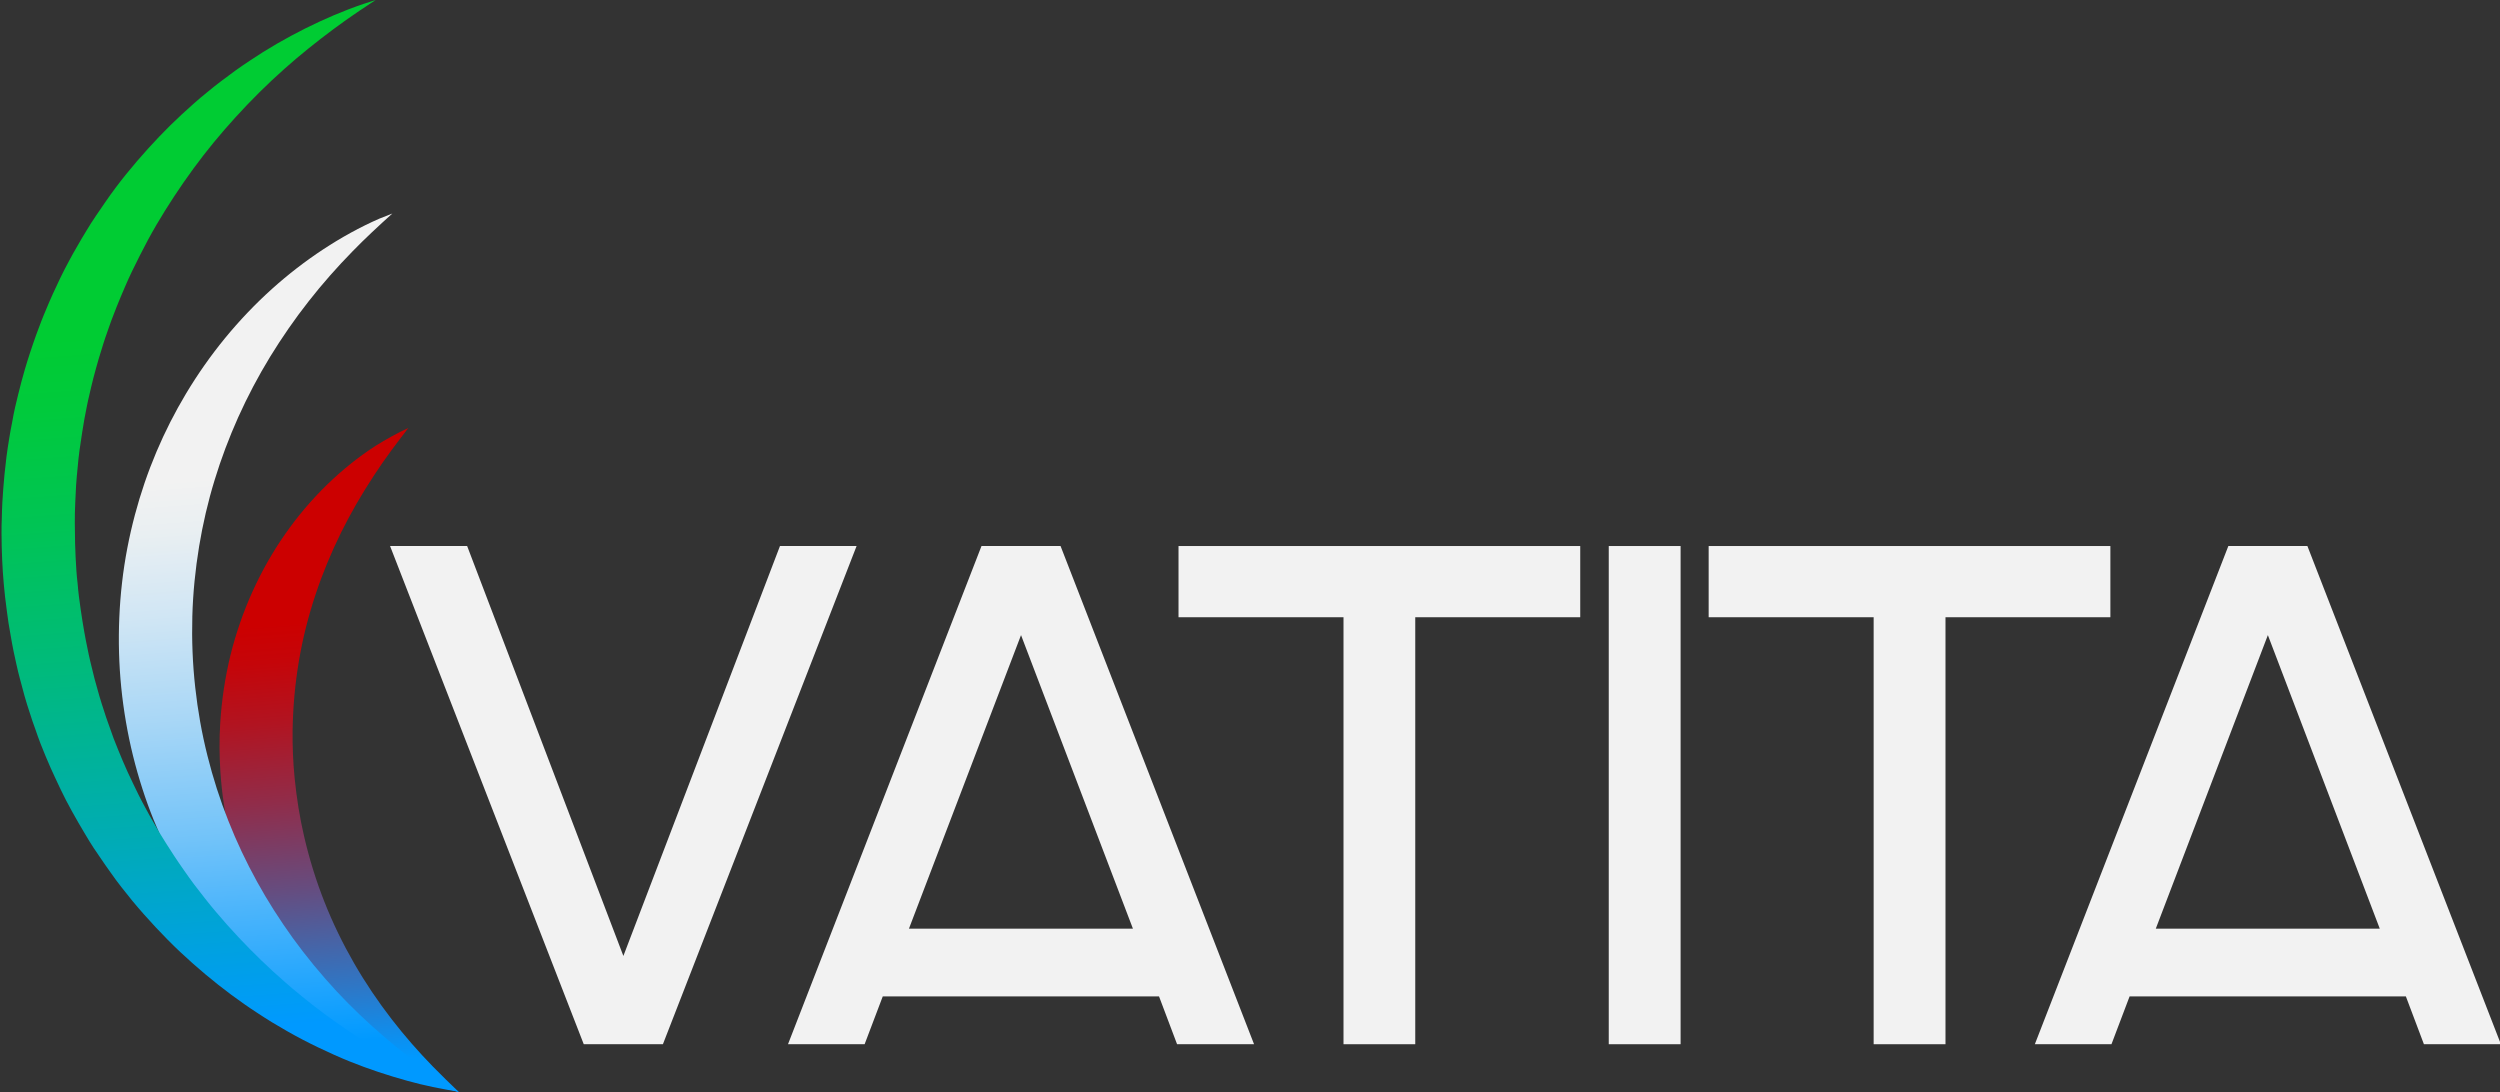 <?xml version="1.0" encoding="utf-8"?>
<!-- Generator: Adobe Illustrator 25.0.0, SVG Export Plug-In . SVG Version: 6.00 Build 0)  -->
<svg version="1.1" id="Livello_1" xmlns="http://www.w3.org/2000/svg" xmlns:xlink="http://www.w3.org/1999/xlink" x="0px" y="0px"
	 viewBox="0 0 2770 1210" style="enable-background:new 0 0 2770 1210;" xml:space="preserve">
<rect x="0" y="0" width="2770" height="1210" fill="#333333" stroke="none"/>
<style type="text/css">
	.st0{fill:url(#SVGID_1_);}
	.st1{fill:url(#SVGID_2_);}
	.st2{fill:url(#SVGID_3_);}
	.st3{fill:#F2F2F2;}
</style>
<g>
	
		<linearGradient id="SVGID_1_" gradientUnits="userSpaceOnUse" x1="394.107" y1="-49.658" x2="331.244" y2="767.312" gradientTransform="matrix(1 0 0 -1 0 1210)">
		<stop  offset="0.1" style="stop-color:#0099FF"/>
		<stop  offset="0.202" style="stop-color:#2E77C6"/>
		<stop  offset="0.338" style="stop-color:#654D80"/>
		<stop  offset="0.461" style="stop-color:#912C49"/>
		<stop  offset="0.566" style="stop-color:#B11421"/>
		<stop  offset="0.649" style="stop-color:#C50509"/>
		<stop  offset="0.7" style="stop-color:#CC0000"/>
	</linearGradient>
	<path class="st0" d="M452.4,474.2c-6.3,8.3-12.6,16.5-18.8,24.9c-6.7,9.1-13.1,18.3-19.3,27.8c-13.4,20.4-25.7,41.5-36.5,63.4
		c-10.9,22.1-20.4,45-28.2,68.5c-8,24-14.2,48.6-18.4,73.5c-4.3,25.5-6.6,51.2-7,77c-0.2,17.5,0.5,35,2.2,52.3
		c2.2,22.1,5.6,44.1,10.7,65.7c5.7,24.6,13.2,48.8,22.5,72.3c9.2,23.3,20.2,45.9,32.7,67.6c12.4,21.6,26.4,42.3,41.6,62
		c14.3,18.5,29.7,36.1,46,52.8c9.2,9.5,18.8,18.6,28.3,27.8c-20.5-5.8-40.2-14-59-24c-21.3-11.3-41.3-24.9-59.9-40.2
		c-18.8-15.5-36-32.9-51.5-51.6c-15.3-18.6-28.9-38.5-40.7-59.5c-12-21.3-22-43.7-30.1-66.8c-8.5-24.4-14.7-49.6-18.7-75.2
		c-1.9-12.4-3.3-24.9-4.1-37.4c-1.2-17.9-1.3-35.9-0.2-53.8c1.6-25.6,5.4-51,11.5-75.9c6-24,14.1-47.5,24.3-70
		c10-22.1,22-43.4,35.9-63.3c13.8-19.8,29.5-38.4,46.9-55.3c16.4-15.9,34.3-30.4,53.5-42.8C427.8,486.7,439.9,480,452.4,474.2z"/>
	
		<linearGradient id="SVGID_2_" gradientUnits="userSpaceOnUse" x1="343.298" y1="-53.567" x2="262.154" y2="1000.985" gradientTransform="matrix(1 0 0 -1 0 1210)">
		<stop  offset="0.1" style="stop-color:#0099FF"/>
		<stop  offset="0.183" style="stop-color:#2CA9FD"/>
		<stop  offset="0.324" style="stop-color:#72C3F9"/>
		<stop  offset="0.452" style="stop-color:#A9D7F6"/>
		<stop  offset="0.561" style="stop-color:#D1E6F4"/>
		<stop  offset="0.647" style="stop-color:#E9EFF2"/>
		<stop  offset="0.7" style="stop-color:#F2F2F2"/>
	</linearGradient>
	<path class="st1" d="M434.7,236.6c-15.1,13.6-30,27.4-44.2,42c-17.1,17.5-33.3,35.8-48.4,55.1c-15.5,19.7-29.7,40.3-42.8,61.6
		c-13.2,21.6-25,44-35.4,67.1c-10.1,22.6-18.9,45.8-26.1,69.5c-7.4,24.1-13.1,48.8-17.2,73.6c-4.2,25.6-6.8,51.5-7.5,77.4
		c-0.7,26.2,0.3,52.5,3.2,78.6c2.8,25.6,7.3,51,13.6,76c6.1,24.4,13.8,48.5,23.1,71.9c9.1,23.2,19.8,45.7,31.8,67.5
		c11.9,21.6,25.2,42.4,39.6,62.4c15,20.7,31.3,40.4,48.6,59.1c16.5,17.7,34.1,34.4,52.5,50.2c19,16.4,39.2,31.8,59.9,46
		c7.5,5.1,15.2,10.2,22.8,15.2c-21.1-4.8-41.7-11.3-61.8-19.4c-22.5-9.1-44.3-20-65.1-32.4c-21.4-12.8-41.7-27.3-60.9-43.1
		c-19.6-16.3-38-34-55-53c-15.8-17.7-30.4-36.5-43.6-56.2c-13.6-20.2-25.8-41.4-36.5-63.4c-10.7-22.1-20-44.9-27.5-68.3
		c-7.8-24.2-13.9-48.8-18.2-73.9c-4.4-25.4-7-51.2-7.7-77c-0.7-26.1,0.4-52.2,3.4-78.1c2.9-25.2,7.7-50.1,14.2-74.6
		c6.3-23.8,14.3-47.2,23.9-69.9c9.4-22.2,20.4-43.8,32.8-64.5c12.9-21.5,27.3-42,43.1-61.3c16-19.5,33.5-37.9,52.3-54.8
		c17.7-15.9,36.6-30.5,56.5-43.6c19.8-13,40.6-24.6,62.4-34.1C425.3,240.4,430,238.5,434.7,236.6z"/>
	
		<linearGradient id="SVGID_3_" gradientUnits="userSpaceOnUse" x1="281.903" y1="-58.097" x2="183.637" y2="1233.177" gradientTransform="matrix(1 0 0 -1 0 1210)">
		<stop  offset="0.1" style="stop-color:#0099FF"/>
		<stop  offset="0.113" style="stop-color:#009BF9"/>
		<stop  offset="0.274" style="stop-color:#00ACB3"/>
		<stop  offset="0.418" style="stop-color:#00BA7C"/>
		<stop  offset="0.542" style="stop-color:#00C454"/>
		<stop  offset="0.64" style="stop-color:#00CA3C"/>
		<stop  offset="0.7" style="stop-color:#00CC33"/>
	</linearGradient>
	<path class="st2" d="M416.2,0c-5.9,4.1-12,7.9-17.9,11.9c-10,6.7-19.8,13.7-29.5,20.9c-18.2,13.6-36,27.8-53,42.9
		c-19.2,17-37.5,35.2-54.8,54.2c-16.5,18.1-32.1,37-46.6,56.8c-14.7,20.1-28.4,40.9-41,62.3c-6.5,11.1-12.6,22.5-18.4,34
		c-5.8,11.5-11.6,23.1-16.6,35c-3,7.1-6.1,14.1-8.9,21.3c-1.9,4.8-3.7,9.6-5.6,14.4c-1.8,4.7-3.4,9.6-5.1,14.4
		c-1.6,4.5-3.2,8.9-4.5,13.4c-1.6,5.3-3.3,10.6-4.9,15.9c-2.2,7.2-4,14.5-6,21.7c-1.7,6.4-3.1,12.9-4.6,19.3
		c-0.8,3.6-1.7,7.2-2.4,10.9c-1,5.2-2,10.3-3,15.5c-0.9,4.8-1.7,9.7-2.4,14.6c-2.1,12.9-3.9,25.8-5,38.8c-0.6,6.5-1.3,13.1-1.7,19.6
		c-0.4,6.1-0.6,12.3-0.9,18.4c-0.8,15.4-0.5,30.9-0.2,46.3c0.2,10.2,0.9,20.5,1.5,30.7c0.3,4.5,0.8,9,1.3,13.5
		c0.4,4.6,0.8,9.3,1.4,13.9c0.7,4.9,1.3,9.8,2,14.6c1.1,8.4,2.6,16.7,4,25.1c1,5.9,2.2,11.7,3.4,17.5c1,5,2,10,3.2,14.9
		c1.6,6.4,3.1,12.8,4.7,19.2c1.8,6.3,3.6,12.7,5.3,19c1.8,6.2,3.8,12.3,5.8,18.4c1.2,3.8,2.4,7.5,3.8,11.2
		c2.1,5.9,4.1,11.8,6.3,17.7c6.5,16.6,13.3,33.1,21.2,49.2c2.1,4.3,4.1,8.5,6.2,12.8c2.4,5,5.1,9.8,7.7,14.7
		c3,5.7,6.2,11.3,9.4,16.8c2.1,3.7,4.2,7.5,6.4,11.1c5.2,8.4,10.4,16.8,15.9,25.1c3.6,5.5,7.3,10.9,11.1,16.3
		c3.8,5.3,7.4,10.7,11.4,15.9c7.9,10.2,15.7,20.5,24.1,30.3c8.1,9.6,16.5,19.1,25.1,28.2c16.5,17.6,33.9,34.4,52.1,50.2
		c4.9,4.3,9.8,8.5,14.9,12.6c5,4,9.9,8.2,15,12.1c5.2,3.9,10.4,7.9,15.6,11.8c5.1,3.8,10.5,7.4,15.7,11.1c19.4,13.9,40,26.3,60.8,38
		c10.1,5.7,20.3,11.3,30.6,16.4c5.5,2.7,10.9,5.4,16.4,8.1c4.8,2.4,9.8,4.5,14.6,6.8c2.9,1.3,5.7,2.7,8.5,4
		c-19.3-3.1-38.5-6.9-57.4-12.2c-21.6-6-42.9-13-63.7-21.4c-11.9-4.8-23.5-10.1-35-15.6c-11.7-5.6-23.2-11.6-34.4-18
		c-5.6-3.3-11.1-6.5-16.7-9.8c-5.5-3.3-10.9-6.9-16.3-10.4c-9.9-6.4-19.5-13.2-29-20.2c-19.6-14.6-38.4-30.4-56.2-47.1
		c-9.5-8.9-18.6-18.2-27.5-27.7c-4.4-4.7-8.7-9.5-13-14.3c-4.2-4.9-8.6-9.7-12.7-14.8c-4.1-5.1-8.1-10.2-12.2-15.3
		c-4-5-7.7-10.2-11.4-15.4c-4.2-5.8-8.2-11.6-12.2-17.5c-2.3-3.4-4.6-6.9-7-10.3c-3.3-4.9-6.3-10.1-9.4-15.2
		c-5.2-8.5-10.1-17.3-15-26c-8.7-15.5-16.1-31.7-23.5-47.9c-4-8.8-7.5-17.8-11.1-26.7c-2.1-5.3-3.9-10.7-5.8-16.1
		c-2.2-6-4.3-12.1-6.2-18.2c-2-6.2-4.1-12.5-5.8-18.8c-1.7-6.3-3.4-12.7-5.1-19c-2.7-9.9-4.7-19.9-6.9-29.9
		c-1.3-5.9-2.2-11.9-3.3-17.8c-0.9-4.7-1.7-9.3-2.4-14c-0.6-4.1-1.1-8.2-1.7-12.3c-0.8-5.5-1.5-11.1-2.1-16.6
		c-0.5-4.6-0.9-9.3-1.4-13.9c-0.9-8.9-1.3-17.9-1.8-26.9c-0.5-9.7-0.6-19.5-0.7-29.2c-0.1-5.7,0.1-11.4,0.3-17.1
		c0.2-5.8,0.2-11.7,0.6-17.5c0.7-10.4,1.3-20.8,2.4-31.2c0.7-6.5,1.4-13,2.2-19.6c0.8-6.5,1.9-13,2.9-19.4c1-6.5,2.2-12.9,3.5-19.3
		c1-5.4,1.9-10.8,3.2-16.1c2.3-9.4,4.4-18.9,7-28.3c1.3-4.5,2.5-9.1,3.8-13.6c1.8-6.3,3.8-12.4,5.8-18.6c2.2-6.5,4.3-13,6.7-19.5
		c1.8-4.9,3.7-9.8,5.5-14.7c1.7-4.5,3.6-8.8,5.4-13.2c2.5-6,5-11.9,7.7-17.8c2.7-5.8,5.4-11.5,8.1-17.3c3-6.4,6.4-12.6,9.7-18.9
		c3-5.7,6.2-11.3,9.4-16.8c3.3-5.7,6.5-11.3,10-16.9c3.4-5.5,6.7-11,10.4-16.3c3.7-5.4,7.4-10.8,11.1-16.2
		c14.2-20.6,30.2-40,46.9-58.5c7.9-8.7,16-17.2,24.3-25.4c8.6-8.5,17.4-16.5,26.4-24.5c4.8-4.3,9.7-8.4,14.7-12.4
		c5-4.1,10-8.2,15.1-12c5.2-3.9,10.4-7.8,15.6-11.6c5.2-3.8,10.6-7.4,16-11c19.8-13.4,40.6-25.3,61.9-36
		c20.9-10.4,42.4-19.7,64.6-27.2C407.3,2.9,411.7,1.4,416.2,0z"/>
</g>
<g>
	<polygon class="st3" points="646.8,1157 432.2,605 517.6,605 690.7,1059.2 864.2,605 949.1,605 734.5,1157 	"/>
	<polygon class="st3" points="1305.8,605 1750.9,605 1750.9,683.9 1568.1,683.9 1568.1,1157 1488.6,1157 1488.6,683.9 1305.8,683.9 
			"/>
	<rect x="1782.5" y="605" class="st3" width="79.6" height="552"/>
	<path class="st3" d="M1175.1,605h-87.6l-214.4,552H958l20.1-53h306.1l20,53h85.3L1175.1,605z M1007.1,1029l124.2-325.3l124,325.3
		H1007.1z"/>
	<path class="st3" d="M2556.6,605H2469l-214.4,552h84.9l20.1-53h306.1l20,53h85.3L2556.6,605z M2388.6,1029l124.2-325.3l124,325.3
		H2388.6z"/>
	<polygon class="st3" points="1893.2,605 2338.3,605 2338.3,683.9 2155.6,683.9 2155.6,1157 2076,1157 2076,683.9 1893.2,683.9 	"/>
</g>
</svg>

